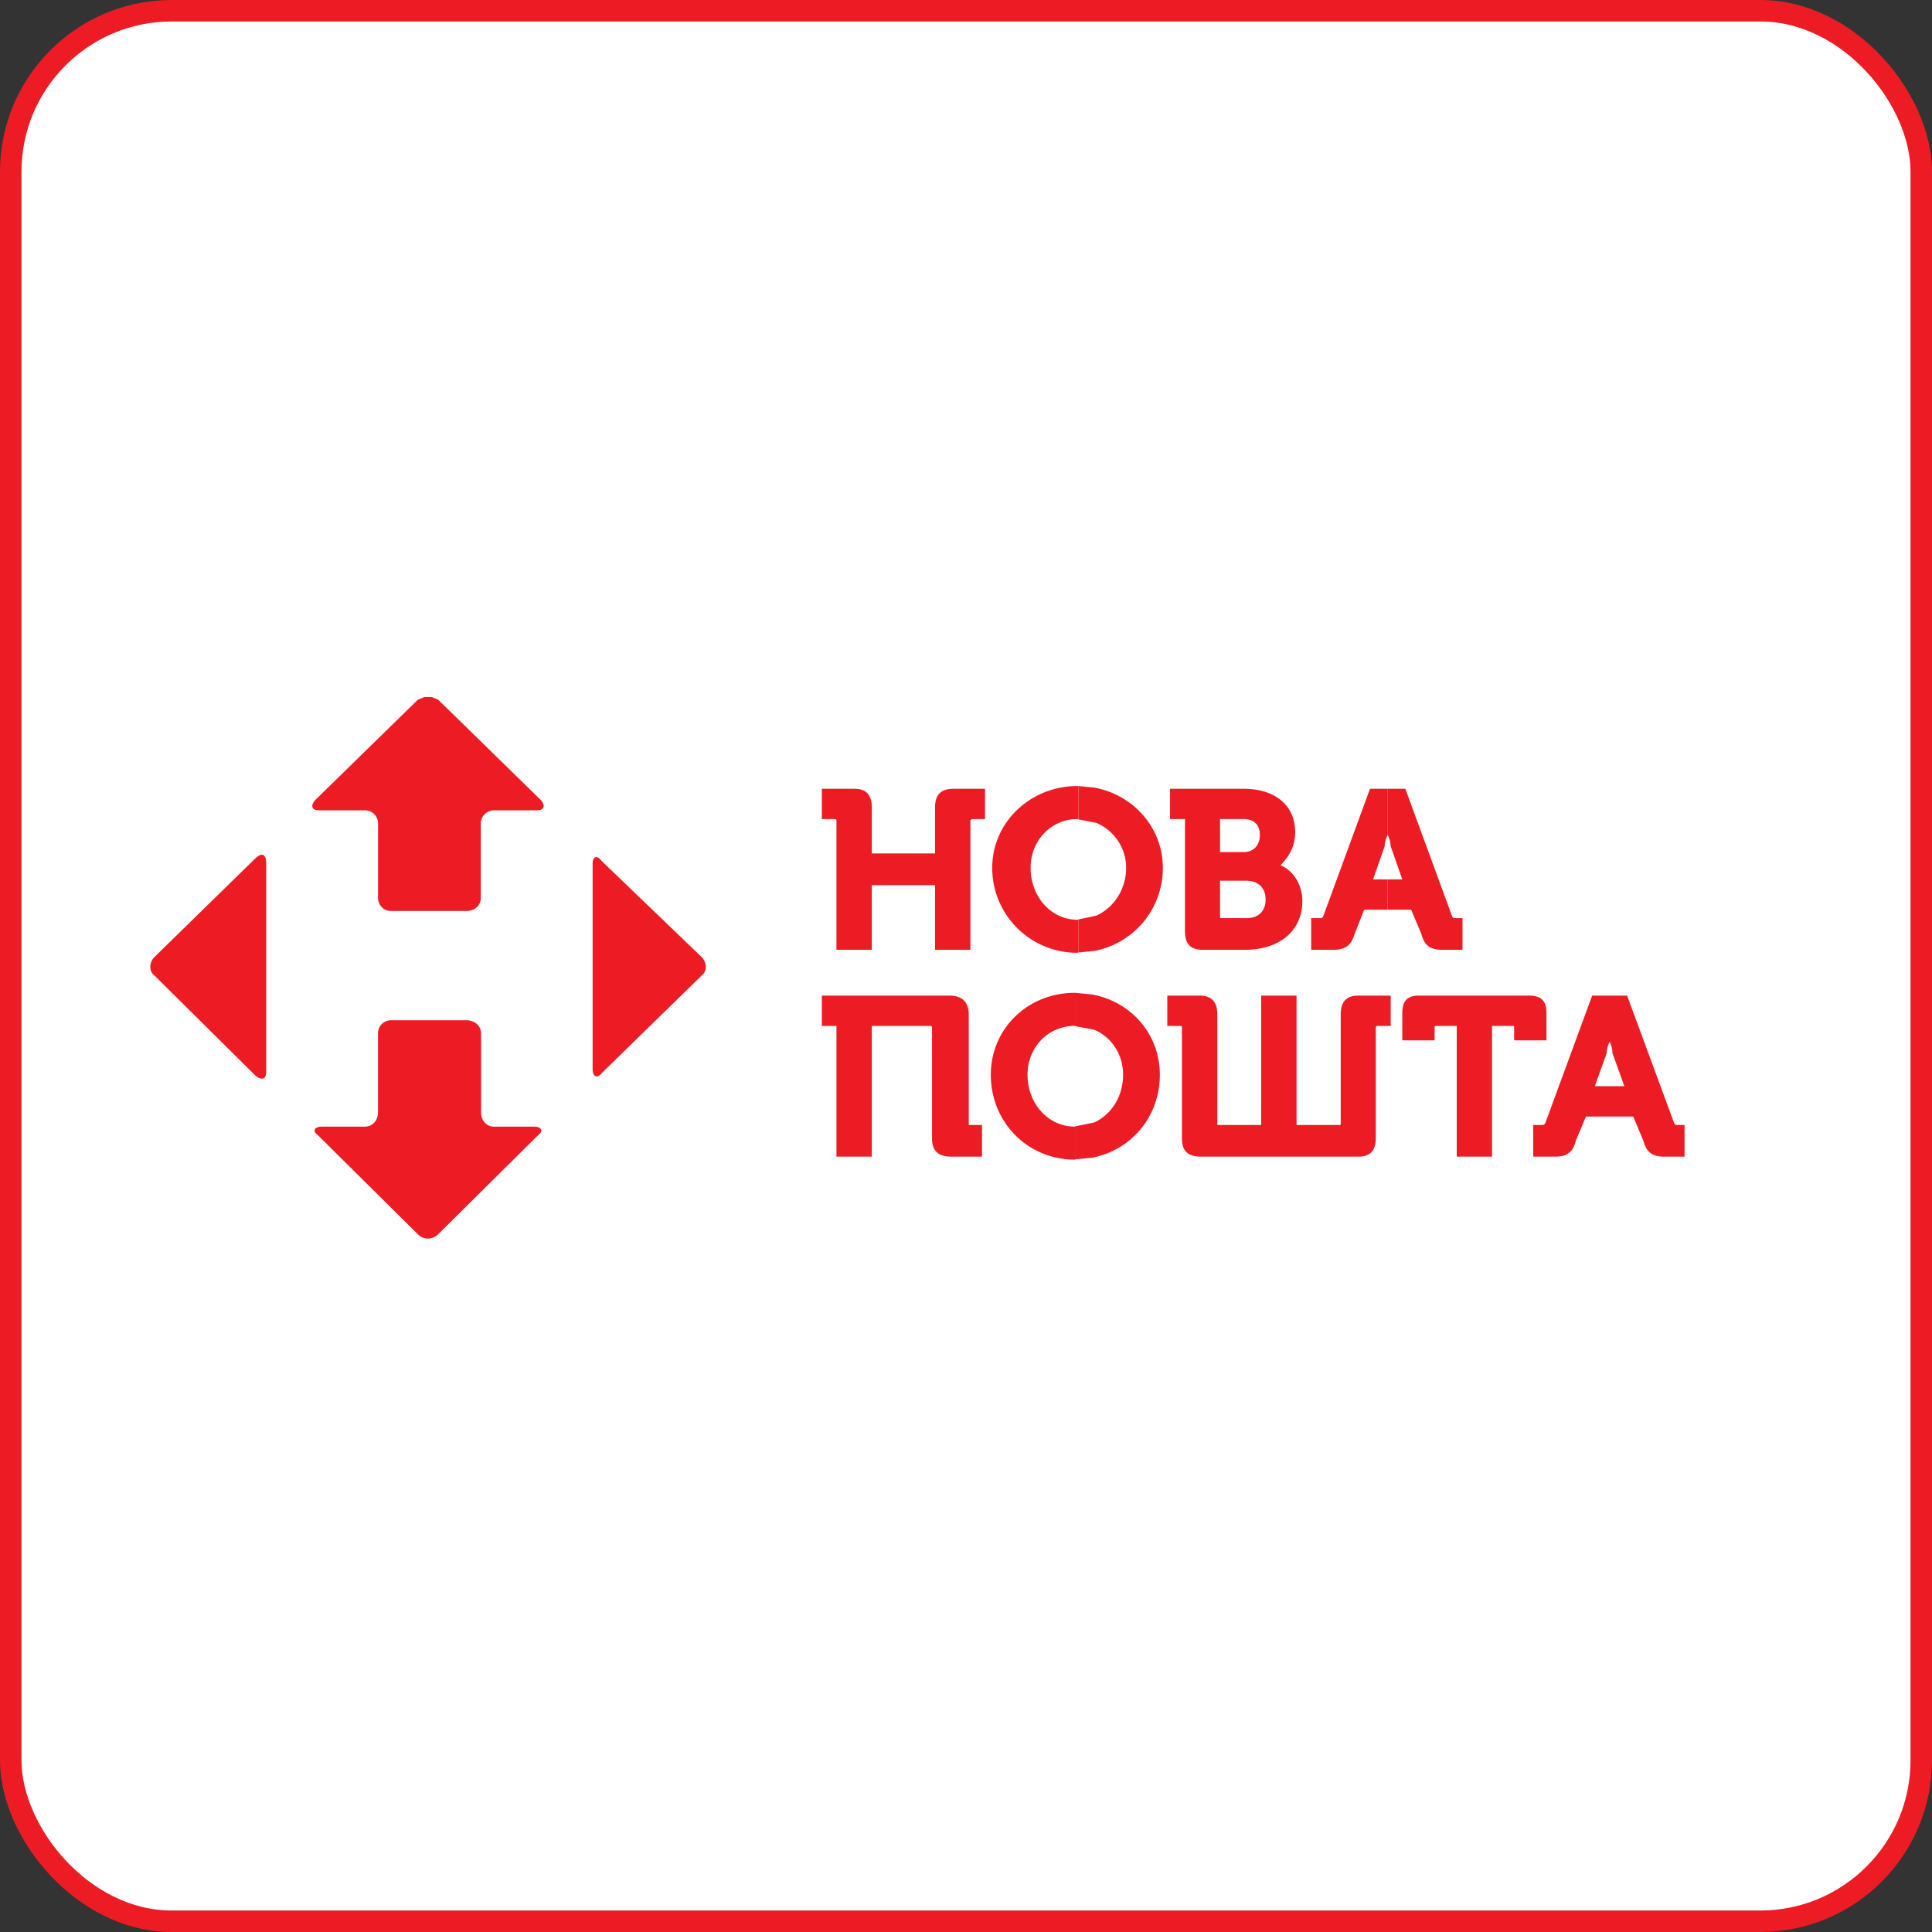 <svg width="90" height="90" fill="none" xmlns="http://www.w3.org/2000/svg"><rect width="100%" height="100%" fill="#333333" stroke="none"/><rect x=".5" y=".5" width="89" height="89" rx="7.5" fill="#fff" stroke="#ED1C24"/><g clip-path="url(#clip0_442_2156)" fill-rule="evenodd" clip-rule="evenodd" fill="#ED1C24"><path d="M38.284 36.744h1.505c.553 0 .823.267.823.877v2.136h2.946v-2.136c0-.61.27-.877.888-.877h1.44v1.411h-.617l-.064.064v6.026h-1.647v-3.013h-2.946v3.013h-1.647V38.22s0-.064-.064-.064h-.617v-1.411zm11.912-.128h.038v1.55l-.038-.012c-1.235 0-2.187 1.004-2.187 2.276 0 1.335.952 2.416 2.187 2.416l.038-.013v1.538l-.038.013a3.952 3.952 0 01-3.975-3.954c0-2.136 1.788-3.814 3.975-3.814z"/><path d="M50.234 36.616l.759.076c1.814.343 3.177 1.869 3.177 3.738a3.924 3.924 0 01-3.177 3.865l-.76.076v-1.538l.837-.178c.81-.369 1.39-1.22 1.39-2.225 0-.954-.58-1.755-1.39-2.098l-.836-.165v-1.551zm4.271.128h3.397v1.411h-1.068v1.539h1.068v1.335h-1.068v1.678c0 .064 0 .064.077.064h.991v1.474h-1.879c-.553 0-.823-.267-.823-.864v-5.226h-.695v-1.411zm3.397 0h.026c1.518 0 2.406.814 2.406 2.022 0 .724-.348 1.195-.682 1.538.617.267 1.016.928 1.016 1.665 0 1.412-1.093 2.276-2.663 2.276h-.103v-1.474h.168c.553 0 .887-.331.887-.865s-.334-.877-.887-.877h-.168v-1.335h.026c.489 0 .76-.33.76-.801 0-.47-.271-.738-.76-.738h-.026v-1.411zm5.918 0h.824v2.149c-.065.14-.142.33-.142.534l-.54 1.538h.68v1.411H63.55l-.476 1.208c-.142.458-.412.661-.965.661h-1.03v-1.474h.348c.142 0 .142 0 .206-.064l2.187-5.963z"/><path d="M64.643 36.744h.823l2.187 5.963c.064.064.064.064.206.064h.27v1.474h-.952c-.553 0-.823-.203-.965-.737l-.476-1.132h-1.093v-1.41h.681l-.54-1.54a1.31 1.31 0 00-.141-.533v-2.149zM38.284 46.38h5.956c.553 0 .888.279.888.876v5.086c0 .064 0 .064.077.064h.54v1.474h-1.428c-.617 0-.9-.267-.9-.864v-5.15s0-.075-.065-.075h-2.74v6.09h-1.647v-6.09h-.681v-1.412zm11.783-.13h.025v1.552l-.025-.013c-1.248 0-2.2 1.005-2.2 2.276 0 1.335.952 2.416 2.2 2.416l.025-.013v1.538l-.025.013c-2.2 0-3.911-1.742-3.911-3.954 0-2.136 1.71-3.814 3.91-3.814zm.026 0l.785.077c1.84.343 3.152 1.87 3.152 3.738 0 1.933-1.312 3.51-3.152 3.865l-.785.077v-1.539l.875-.178c.81-.369 1.35-1.22 1.35-2.225 0-.953-.54-1.755-1.35-2.098l-.875-.165v-1.551zm4.284.13h1.505c.553 0 .824.279.824.876v5.086c0 .064 0 .064.064.064h1.98v-6.027h1.648v6.027h1.994c.064 0 .064 0 .064-.064v-5.086c0-.597.27-.877.823-.877h1.505v1.412h-.617c-.077 0-.077.076-.077.076v5.149c0 .598-.27.864-.81.864h-7.334c-.617 0-.887-.267-.887-.864v-5.15s0-.075-.065-.075h-.617v-1.412zm11.706 0h5.133c.618 0 .824.279.824.813v1.271h-1.506v-.597c0-.076 0-.076-.077-.076h-.952v6.09H67.86v-6.09h-.952c-.078 0-.078 0-.078.076v.597h-1.505v-1.271c0-.534.206-.814.76-.814zm8.081 0h.823v2.148c-.077.14-.141.33-.141.534l-.553 1.538h.694v1.412h-1.106l-.476 1.131c-.129.534-.412.737-.952.737h-1.03v-1.474h.348c.129 0 .129 0 .206-.064l2.187-5.95v-.013zm.823 0h.81l2.2 5.962c.064.064.064.064.206.064h.27v1.474h-.952c-.553 0-.823-.203-.965-.737l-.476-1.131h-1.093V50.6h.682l-.554-1.538a1.31 1.31 0 00-.128-.534v-2.149zm-47.251-6.446c.077-.026.18.025.283.165l4.657 4.475c.27.267.27.674 0 .878l-4.657 4.551c-.103.127-.206.165-.283.127-.078-.038-.13-.165-.13-.33v-9.574c0-.165.052-.267.13-.292zm-7.964-7.464h.335l.308.127 4.799 4.692c.206.267.128.458-.206.458h-1.994a.623.623 0 00-.618.61v3.484c0 .33-.27.597-.681.597h-3.487a.603.603 0 01-.617-.597v-3.484c0-.33-.27-.61-.618-.61h-2.122c-.348 0-.412-.191-.206-.458l4.798-4.692.31-.127zm-7.501 7.362c.077.05.129.165.129.33v9.765c0 .178-.052.28-.129.305-.09.038-.206 0-.347-.102l-4.721-4.679c-.27-.203-.27-.61 0-.877l4.72-4.615c.142-.127.258-.165.348-.127zm5.956 7.694h3.486c.412 0 .695.267.695.61v3.674c0 .407.27.674.604.674h1.853c.347 0 .476.19.206.394l-4.657 4.616a.669.669 0 01-.476.203.648.648 0 01-.476-.203l-4.657-4.616c-.283-.203-.142-.394.193-.394h1.994c.347 0 .617-.267.617-.674v-3.674c0-.343.27-.61.618-.61z"/></g><defs><clipPath id="clip0_442_2156"><path fill="#fff" transform="translate(7 32)" d="M0 0h72v26H0z"/></clipPath></defs></svg>